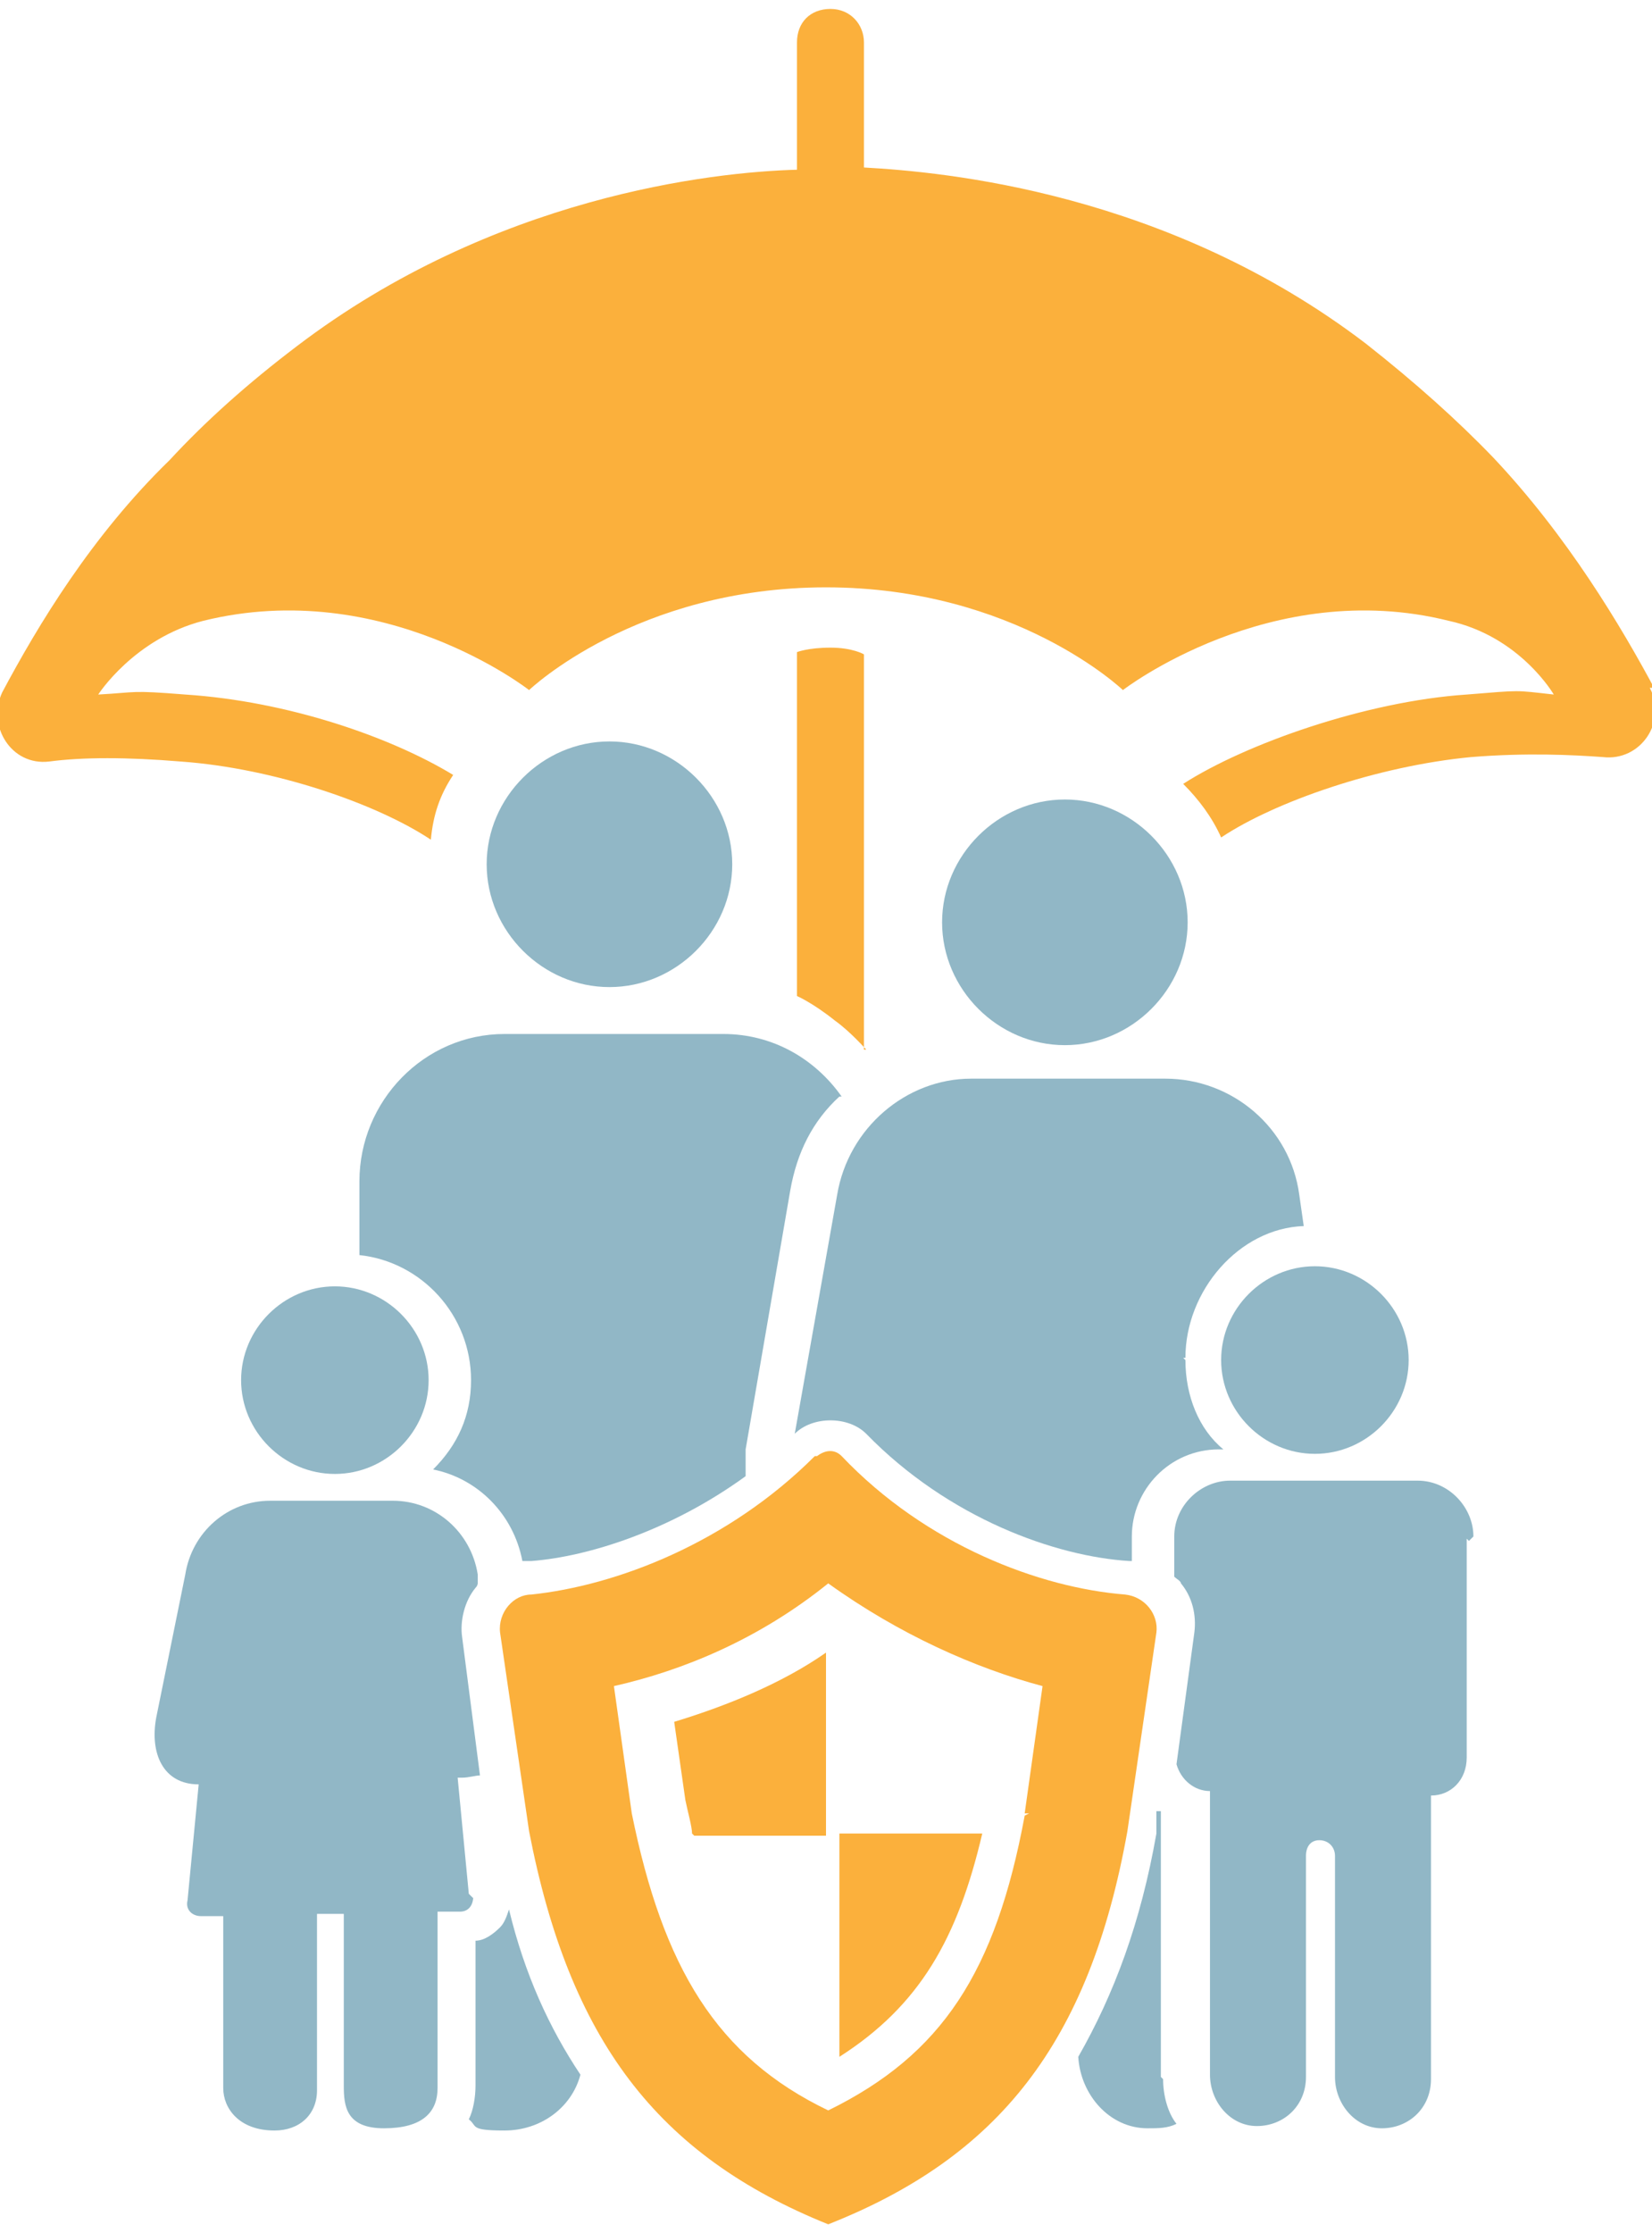 <svg version="1.2" xmlns="http://www.w3.org/2000/svg" viewBox="0 0 74 100" width="74" height="100">
	<title>svgexport-1 (2)</title>
	<style>
		.s0 { fill: #fbb03c } 
		.s1 { fill: #91b7c6 } 
	</style>
	<g>
		<path class="s0" d="m38.7 46.8v-17.5c0 0-0.5-0.3-1.5-0.3-1 0-1.5 0.2-1.5 0.2v15.4c0 0 0.7 0.3 1.7 1.1 0.7 0.5 1.4 1.3 1.4 1.3h-0.1z"/>
		<path fill-rule="evenodd" class="s1" d="m27.3 44.2c-3 0-5.5-2.5-5.5-5.5 0-3 2.5-5.5 5.5-5.5 3 0 5.5 2.5 5.5 5.5 0 3-2.5 5.5-5.5 5.5z"/>
		<path fill-rule="evenodd" class="s1" d="m47.7 46.8c-3 0-5.5-2.5-5.5-5.5 0-3 2.5-5.5 5.5-5.5 3 0 5.5 2.5 5.5 5.5 0 3-2.5 5.5-5.5 5.5z"/>
		<path fill-rule="evenodd" class="s1" d="m58.9 65.1c-2.3 0-4.2-1.9-4.2-4.2 0-2.3 1.9-4.2 4.2-4.2 2.3 0 4.2 1.9 4.2 4.2 0 2.3-1.9 4.2-4.2 4.2z"/>
		<path class="s1" d="m52.1 93.1c0 0.7 0.2 1.5 0.6 2-0.4 0.2-0.8 0.2-1.3 0.2-1.7 0-3-1.5-3.1-3.2 1.6-2.8 2.8-6 3.5-10v-1h0.2v11.9z"/>
		<path class="s1" d="m53.1 60.9c0 1.6 0.6 3.1 1.7 4h-0.2c-2.2 0-3.9 1.8-3.9 3.9v1.1h-0.1c-3.3-0.2-8.1-1.9-11.8-5.7-0.4-0.4-1-0.6-1.6-0.6-0.6 0-1.2 0.2-1.6 0.6l1.9-10.7c0.5-3 3.1-5.2 6-5.2h8.7c3 0 5.6 2.2 6 5.2l0.2 1.4c-2.9 0.1-5.3 2.9-5.3 5.9h-0.1z"/>
		<path class="s1" d="m65.7 68.9v9.8c0 1-0.7 1.7-1.6 1.7v12.7c0 1.3-1 2.2-2.2 2.2-1.2 0-2.1-1.1-2.1-2.3v-9.9c0-0.4-0.3-0.7-0.7-0.7-0.4 0-0.6 0.3-0.6 0.7v9.9c0 1.3-1 2.2-2.2 2.2-1.2 0-2.1-1.1-2.1-2.3v-12.7c-0.7 0-1.3-0.5-1.5-1.2l0.8-5.9c0.1-0.8-0.1-1.6-0.6-2.2 0-0.1-0.2-0.2-0.3-0.3v-1.8c0-1.4 1.2-2.5 2.5-2.5h8.4c1.4 0 2.5 1.2 2.5 2.5l-0.2 0.2z"/>
		<path class="s1" d="m19.2 61.8c0-2.3-1.9-4.2-4.2-4.2-2.3 0-4.2 1.9-4.2 4.2 0 2.3 1.9 4.2 4.2 4.2 2.3 0 4.2-1.9 4.2-4.2z"/>
		<path class="s1" d="m22.8 85.5c0.7 2.9 1.8 5.3 3.2 7.4-0.4 1.5-1.8 2.5-3.4 2.5-1.6 0-1.2-0.2-1.6-0.5 0.2-0.4 0.3-1 0.3-1.5v-6.5c0.4 0 0.8-0.3 1.1-0.6 0.2-0.2 0.3-0.5 0.4-0.8z"/>
		<path class="s1" d="m37.6 49.1c-1.2 1.1-1.9 2.5-2.2 4.2l-2 11.6v1.2c-3.3 2.4-7 3.6-9.6 3.8h-0.4c-0.4-2.1-2-3.7-4-4.1 1.1-1.1 1.7-2.4 1.7-4 0-2.9-2.2-5.3-5-5.6v-3.3c0-3.6 2.9-6.6 6.5-6.6h9.8c2.2 0 4.1 1.1 5.3 2.8z"/>
		<path class="s1" d="m21.2 84.9c0 0.4-0.2 0.7-0.6 0.7h-1v7.9c0 1.1-0.7 1.8-2.4 1.8-1.7 0-1.8-1-1.8-1.9v-7.7h-1.2v7.9c0 1.1-0.8 1.8-1.9 1.8-1.6 0-2.3-1-2.3-1.9v-7.7h-1c-0.4 0-0.7-0.3-0.6-0.7l0.5-5.2c-1.6 0-2.2-1.4-1.9-3l1.3-6.4c0.3-1.9 1.9-3.3 3.8-3.3h5.5c1.9 0 3.5 1.4 3.8 3.3v0.4c0 0 0 0.1-0.1 0.2-0.5 0.6-0.7 1.5-0.6 2.2l0.8 6.2c-0.2 0-0.5 0.1-0.8 0.1h-0.2l0.5 5.2 0.2 0.2z"/>
		<path class="s0" d="m74.2 31c-1.6-3-4-7-7.3-10.5q-2.4-2.5-5.7-5.1c-8.9-6.8-18.9-7.7-22.5-7.9v-5.6c0-0.8-0.6-1.5-1.5-1.5-0.9 0-1.5 0.6-1.5 1.5v5.7c-3.8 0.1-13.6 1.2-22.4 7.9q-3.3 2.5-5.7 5.1c-3.5 3.4-5.9 7.4-7.5 10.4-0.7 1.5 0.4 3.3 2.1 3.1 1.5-0.2 3.5-0.2 5.9 0 4.2 0.3 8.8 1.9 11.2 3.5 0.1-1.1 0.4-2 1-2.9-2.8-1.7-7.4-3.3-12-3.6-2.5-0.2-2.1-0.1-3.9 0 0 0 1.6-2.5 4.7-3.3 8.1-2 14.6 3.1 14.6 3.1 0 0 4.8-4.6 13.3-4.6 8.5 0 13.3 4.6 13.3 4.6 0 0 6.6-5.1 14.6-3.1 3.2 0.7 4.7 3.3 4.7 3.3-1.8-0.2-1.4-0.2-3.9 0-4.5 0.3-9.9 2.2-12.7 4 0.7 0.7 1.3 1.5 1.7 2.4 2.4-1.6 7-3.2 11.2-3.6 2.5-0.2 4.5-0.1 5.9 0 1.7 0.2 2.9-1.6 2.1-3.1h0.3z"/>
	</g>
	<path class="s0" d="m36.5 65.2c-3.9 3.9-8.9 5.8-12.7 6.2-0.8 0-1.5 0.8-1.4 1.7l1.3 8.9c1.8 9.3 5.7 14.5 13.4 17.6 7.6-3 11.7-8.1 13.4-17.6l1.3-8.9c0.1-0.8-0.5-1.6-1.4-1.7-3.8-0.3-8.9-2.2-12.7-6.2-0.3-0.3-0.7-0.3-1.1 0zm9.4 16.1c-1.3 7-3.7 10.7-8.8 13.2-5-2.4-7.4-6.4-8.8-13.3l-0.8-5.7c3.1-0.7 6.5-2.1 9.6-4.6 3.2 2.3 6.6 3.8 9.6 4.6l-0.8 5.7h0.2z"/>
	<path class="s0" d="m31 82.1c0-0.3-0.2-1-0.3-1.5l-0.5-3.5c2.3-0.7 4.8-1.7 6.8-3.1v8.2h-6 0.1z"/>
	<path class="s0" d="m37.6 82.1h6.4c-1.1 4.7-2.8 7.7-6.4 10z"/>
</svg>